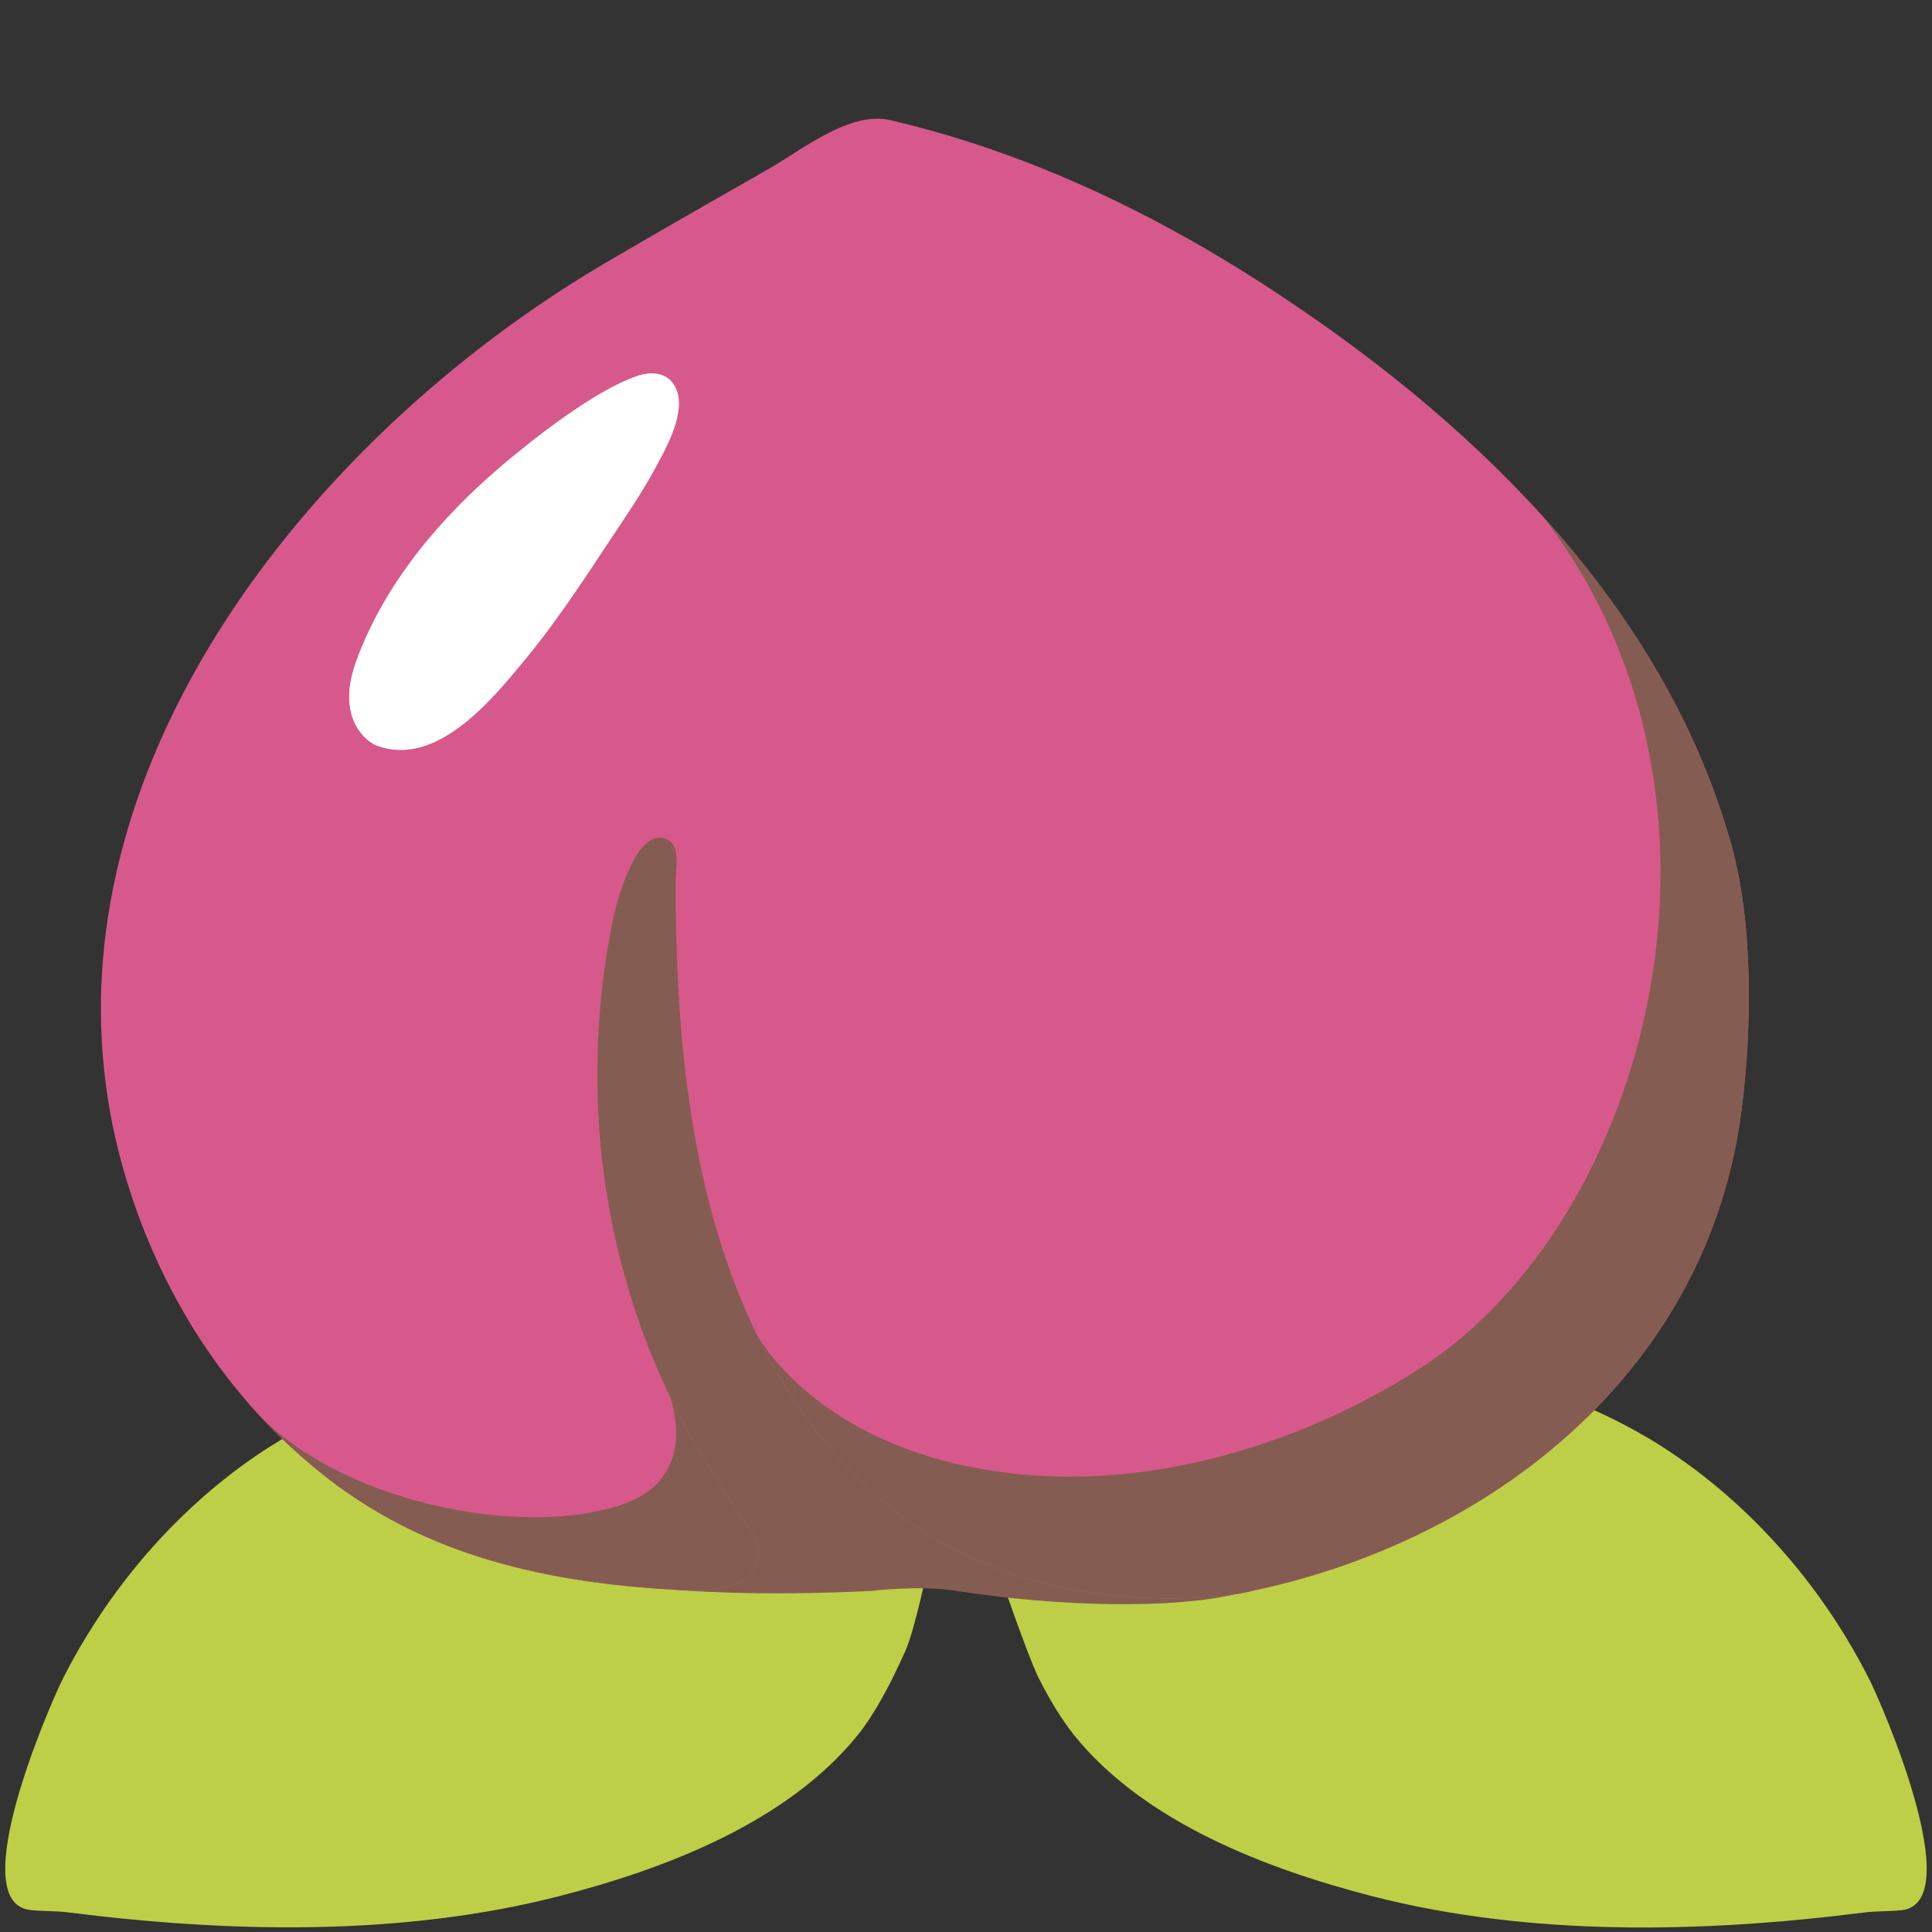 <?xml version="1.0" encoding="utf-8"?>
<!-- Generator: Adobe Illustrator 16.0.0, SVG Export Plug-In . SVG Version: 6.00 Build 0)  -->
<!DOCTYPE svg PUBLIC "-//W3C//DTD SVG 1.1//EN" "http://www.w3.org/Graphics/SVG/1.1/DTD/svg11.dtd">
<svg version="1.1" id="レイヤー_1" xmlns="http://www.w3.org/2000/svg" xmlns:xlink="http://www.w3.org/1999/xlink" x="0px"
	 y="0px" width="128px" height="128px" viewBox="0 0 128 128" enable-background="new 0 0 128 128" xml:space="preserve">
<rect x="0" y="0" width="128" height="128" fill="#333333" stroke="none"/>
<g>
	<g>
		<g>
			<g>
				<g>
					<g>
						<path fill="#BDCF46" d="M123.84,111.25c-2.96-5.86-7.38-11.05-12.72-14.74c-1.73-1.2-3.58-2.22-5.5-3.08
							c-8.5,8.64-39.52,10.49-39.52,10.49s2.02,5.85,2.67,7.16c0.77,1.55,1.61,2.9,2.39,3.88c4.68,5.79,12.75,8.86,19.76,10.67
							c10.47,2.69,21.91,2.43,32.57,1.08c0.83-0.11,1.68-0.06,2.53-0.16C130.38,126.01,124.7,112.94,123.84,111.25z"/>
					</g>
					<g>
						<path fill="#BDCF46" d="M22.35,98.42c-1.29-0.95-2.48-2-3.62-3.1c-0.63,0.38-1.25,0.77-1.86,1.19
							c-5.35,3.69-9.76,8.88-12.72,14.74c-0.85,1.69-6.54,14.76-2.17,15.29c0.84,0.1,1.69,0.05,2.53,0.16
							c10.66,1.35,22.08,1.61,32.56-1.08c7-1.8,15.08-4.88,19.76-10.67c1.06-1.31,2.15-3.32,3.14-5.54c0.67-1.5,1.56-5.87,1.56-5.87
							S32.34,105.8,22.35,98.42z"/>
					</g>
				</g>
			</g>
		</g>
		<path fill="#855C52" d="M57.76,105.4c0,0,3.14-0.38,5.44-0.02c7.08,1.1,14.51,1.21,18.57,0.25L52.32,41.48l-20.92,6.75
			l-3.95,30.63l17.32,26.47C44.77,105.33,49.93,105.8,57.76,105.4z"/>
		<g>
			<defs>
				<path id="SVGID_1_" d="M114.7,55.96c-4.32-15.44-16.37-27.41-29.68-36.26c-4.3-2.87-8.81-5.43-13.55-7.52
					c-4-1.77-8.15-3.21-12.49-4.22c-2.69-0.63-5.9,2.01-8.07,3.24c-3.58,2.04-7.17,4.09-10.75,6.19C19.84,29.3,0.84,53.3,8.37,78.14
					c2.45,8.08,7.17,15.25,13.98,20.28c6.76,5,14.79,6.53,22.97,6.94c1.59-0.01,3.82-0.06,4.57-1.25c1.16-1.83-0.73-3.24-1.51-4.68
					c-0.2-0.36-0.55-0.86-0.82-1.38c-0.09-0.14-0.2-0.27-0.3-0.41c-7.06-10.9-9.27-24.38-6.58-37.04c0.18-0.84,1.58-6.17,3.64-4.91
					c0.04,0.03,0.09,0.06,0.13,0.1c0.59,0.54,0.31,1.93,0.31,2.61c0,12,1.31,25.04,8.39,35.16c1.93,2.75,4.54,5.46,7.28,7.39
					c0.68,0.46,1.36,0.91,2.08,1.3c5.8,3.21,12.09,4.03,18.59,3.5c0.51-0.09,1.02-0.16,1.53-0.27c0.38-0.1,0.76-0.18,1.15-0.26
					c15.67-3.59,29.44-14.75,31.6-31.67C116.07,68.17,116.17,61.22,114.7,55.96z"/>
			</defs>
			<use xlink:href="#SVGID_1_"  overflow="visible" fill="#D7598B"/>
			<clipPath id="SVGID_2_">
				<use xlink:href="#SVGID_1_"  overflow="visible"/>
			</clipPath>
			<path clip-path="url(#SVGID_2_)" fill="#855C52" d="M44.34,92.41c0,0,2.26,5.51-3.24,7.31c-6.76,2.22-18.76-0.27-24.21-6.27
				l1.3,7.86c0,0,13.54,11.79,22.5,12.01c8.96,0.22,14.64-3.5,14.64-3.5l2.19-9.39L44.34,92.41z"/>
			<path clip-path="url(#SVGID_2_)" fill="#855C52" d="M50.18,88.48c0,0,3.31,6.23,13.25,8.52c11.5,2.65,23.05-1.45,30.62-6.32
				c15.19-9.76,22.71-37.77,8.1-56.54c0,0,17.41,4.23,21.12,16.9c3.72,12.67-2.59,53.26-33.21,57.68
				C51.13,114.36,50.18,88.48,50.18,88.48z"/>
		</g>
	</g>
	<path fill="#FFFFFF" d="M42.2,24.91c-2.87,0.99-6.94,4.23-8.9,5.89c-4.14,3.51-7.85,7.88-9.72,13.05
		c-1.35,3.76,0.71,5.29,1.35,5.54c3.97,1.51,7.66-3.02,9.85-5.68c2.01-2.43,3.73-5.04,5.46-7.66c1.04-1.57,2.12-3.13,3.04-4.79
		c0.75-1.39,2.08-3.63,1.6-5.27C44.51,24.74,43.32,24.52,42.2,24.91z"/>
</g>
</svg>

